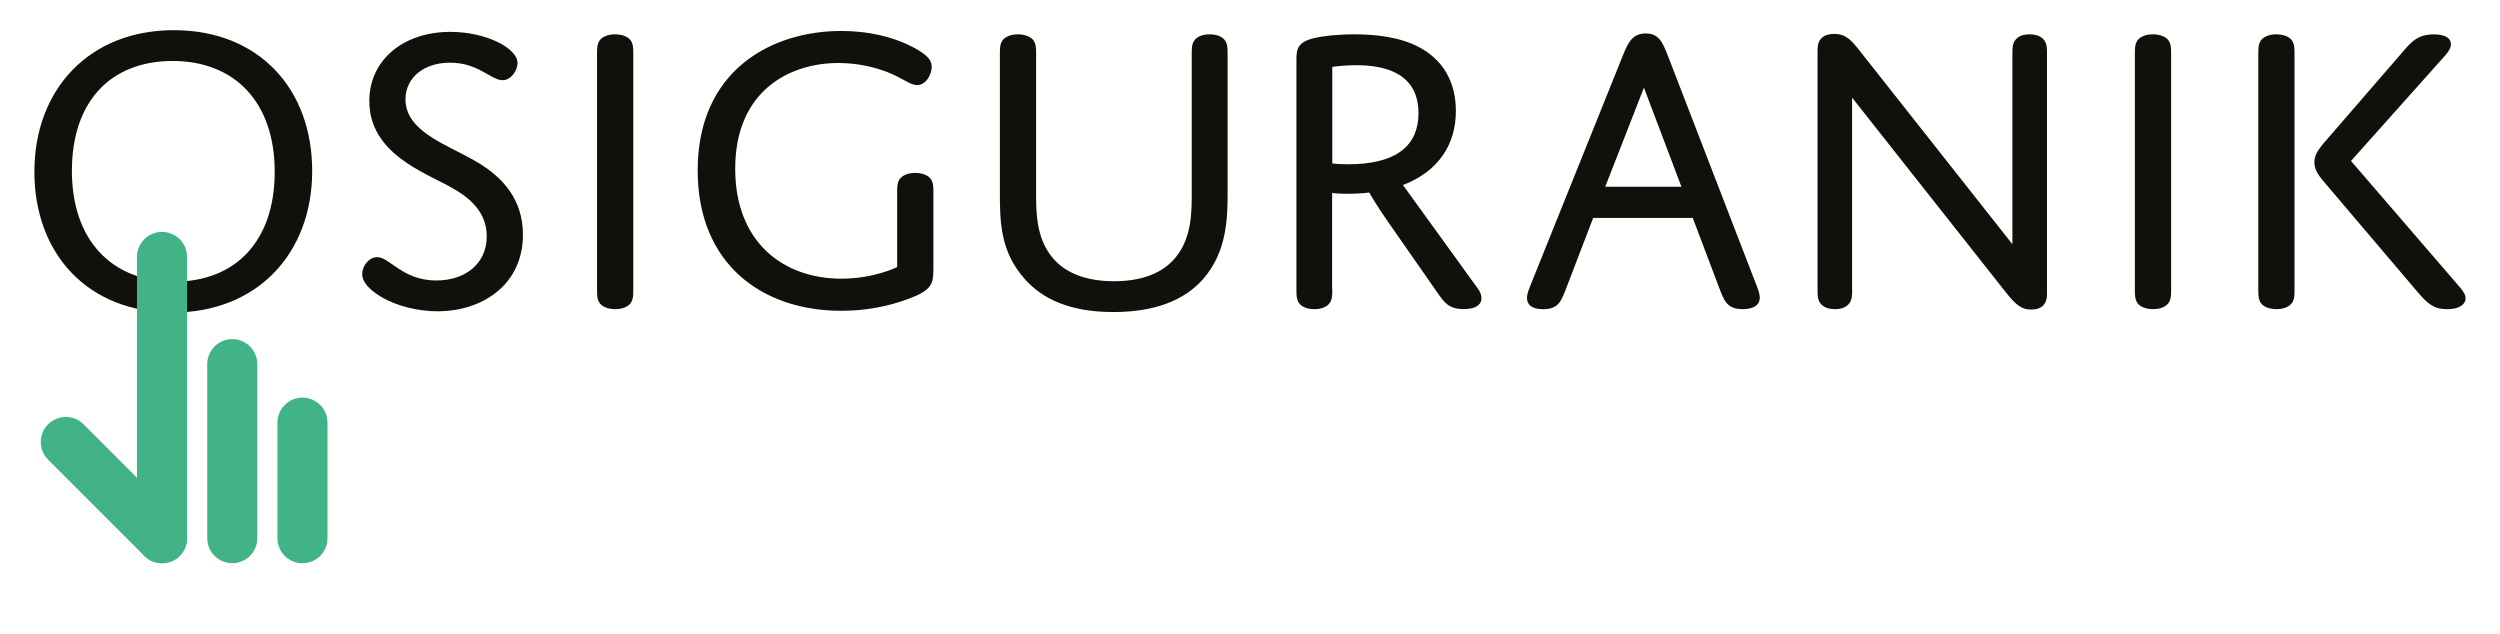 <?xml version="1.0" encoding="UTF-8"?>
<svg xmlns="http://www.w3.org/2000/svg" width="146" height="37" viewBox="0 0 146 37" fill="none">
  <path d="M10.157 1.762C15.117 1.762 18.232 5.191 18.232 9.983C18.232 14.775 15.046 18.251 10.085 18.251C5.125 18.251 2.008 14.821 2.008 10.03C2.008 5.238 5.194 1.762 10.157 1.762ZM10.157 16.449C13.755 16.449 16.043 14.089 16.043 10.03C16.043 5.97 13.708 3.561 10.085 3.561C6.463 3.561 4.199 5.921 4.199 9.98C4.199 14.039 6.535 16.449 10.157 16.449ZM27.915 9.496C29.374 10.373 30.54 11.66 30.54 13.705C30.54 16.623 28.18 18.179 25.555 18.179C24.436 18.179 23.173 17.886 22.247 17.328C21.639 16.963 21.153 16.502 21.153 16.015C21.153 15.529 21.543 15.018 22.029 15.018C22.759 15.018 23.513 16.38 25.483 16.38C27.161 16.38 28.426 15.407 28.426 13.802C28.426 12.343 27.382 11.517 26.334 10.934C24.779 10.058 21.568 8.963 21.568 5.899C21.568 3.517 23.538 1.861 26.309 1.861C28.376 1.861 30.225 2.809 30.225 3.685C30.225 4.1 29.86 4.683 29.349 4.683C28.669 4.683 27.94 3.66 26.285 3.66C24.754 3.66 23.681 4.536 23.681 5.799C23.681 7.744 26.235 8.474 27.912 9.496H27.915ZM36.984 16.888C36.984 17.228 36.984 17.471 36.838 17.689C36.691 17.908 36.351 18.054 35.937 18.054C35.5 18.054 35.157 17.908 35.014 17.689C34.867 17.471 34.867 17.228 34.867 16.888V3.171C34.867 2.831 34.867 2.588 35.014 2.37C35.16 2.151 35.5 2.005 35.915 2.005C36.351 2.005 36.694 2.151 36.838 2.37C36.984 2.588 36.984 2.831 36.984 3.171V16.888ZM54.508 15.841C54.508 16.62 54.315 16.985 53.074 17.446C51.908 17.883 50.592 18.151 49.133 18.151C44.488 18.151 40.744 15.404 40.744 9.955C40.744 4.094 45.071 1.808 49.133 1.808C50.664 1.808 52.148 2.123 53.414 2.806C54.118 3.196 54.411 3.486 54.411 3.9C54.411 4.362 54.072 4.97 53.56 4.97C53.146 4.97 52.759 4.58 51.833 4.215C51.154 3.947 50.131 3.679 48.965 3.679C46.097 3.679 42.936 5.31 42.936 9.855C42.936 14.16 45.757 16.274 49.136 16.274C51.057 16.274 52.394 15.595 52.394 15.595V11.264C52.394 10.924 52.394 10.681 52.541 10.463C52.687 10.245 53.027 10.098 53.442 10.098C53.878 10.098 54.221 10.245 54.365 10.463C54.511 10.681 54.511 10.924 54.511 11.264V15.838L54.508 15.841ZM68.65 15.04C69.597 13.895 69.597 12.39 69.597 11.27V3.171C69.597 2.831 69.597 2.588 69.744 2.37C69.89 2.151 70.205 2.005 70.645 2.005C71.084 2.005 71.399 2.151 71.546 2.37C71.692 2.588 71.692 2.831 71.692 3.171V11.171C71.692 12.63 71.692 14.672 70.258 16.302C69.164 17.543 67.437 18.223 65.03 18.223C62.452 18.223 60.871 17.443 59.852 16.302C58.393 14.672 58.393 12.898 58.393 11.146V3.171C58.393 2.831 58.393 2.588 58.539 2.37C58.686 2.151 59.026 2.005 59.44 2.005C59.877 2.005 60.219 2.151 60.363 2.37C60.509 2.588 60.509 2.831 60.509 3.171V11.267C60.509 12.386 60.509 13.892 61.457 15.036C62.212 15.959 63.452 16.424 65.055 16.424C66.657 16.424 67.901 15.962 68.653 15.036L68.65 15.04ZM77.806 16.888C77.806 17.228 77.806 17.471 77.659 17.689C77.513 17.908 77.198 18.054 76.758 18.054C76.319 18.054 76.004 17.908 75.857 17.689C75.711 17.471 75.711 17.228 75.711 16.888V3.586C75.711 2.928 75.711 2.466 76.755 2.223C77.266 2.102 78.093 2.005 79.09 2.005C80.306 2.005 81.715 2.151 82.835 2.734C84.244 3.464 85.023 4.751 85.023 6.479C85.023 8.496 83.954 10.03 81.933 10.806L86.311 16.86C86.7 17.396 86.604 18.051 85.484 18.051C84.608 18.051 84.34 17.661 83.954 17.103L81.107 13.019C80.353 11.95 79.963 11.245 79.963 11.245C79.963 11.245 79.477 11.317 78.698 11.317C78.065 11.317 77.796 11.267 77.796 11.267V16.885L77.806 16.888ZM77.806 9.543C77.806 9.543 78.121 9.593 78.729 9.593C81.332 9.593 82.838 8.67 82.838 6.603C82.838 4.415 81.111 3.807 79.215 3.807C78.436 3.807 77.806 3.904 77.806 3.904V9.543ZM98.853 12.729H93.041L91.389 17.035C91.146 17.643 90.953 18.057 90.124 18.057C89.444 18.057 89.176 17.789 89.176 17.4C89.176 17.228 89.226 17.06 89.347 16.742L94.794 3.196C95.087 2.466 95.352 1.955 96.106 1.955C96.861 1.955 97.079 2.441 97.372 3.171L102.6 16.717C102.697 16.96 102.772 17.203 102.772 17.375C102.772 17.789 102.457 18.054 101.774 18.054C101.019 18.054 100.751 17.739 100.486 17.032L98.856 12.726L98.853 12.729ZM93.746 10.906H98.195L96.006 5.119L93.746 10.906ZM108.165 16.888C108.165 17.228 108.165 17.471 108.018 17.689C107.825 17.983 107.46 18.054 107.167 18.054C106.753 18.054 106.463 17.933 106.291 17.689C106.145 17.471 106.145 17.228 106.145 16.888V2.881C106.145 2.298 106.485 1.98 107.117 1.98C107.822 1.98 108.14 2.37 108.673 3.049L117.524 14.26V3.171C117.524 2.831 117.524 2.588 117.671 2.37C117.864 2.077 118.229 2.005 118.522 2.005C118.936 2.005 119.226 2.126 119.398 2.37C119.544 2.588 119.544 2.831 119.544 3.171V17.203C119.544 17.761 119.229 18.079 118.621 18.079C118.013 18.079 117.674 17.739 117.112 17.035L108.162 5.702V16.888H108.165ZM126.793 16.888C126.793 17.228 126.793 17.471 126.646 17.689C126.5 17.908 126.16 18.054 125.745 18.054C125.309 18.054 124.966 17.908 124.822 17.689C124.679 17.471 124.676 17.228 124.676 16.888V3.171C124.676 2.831 124.676 2.588 124.822 2.37C124.969 2.151 125.309 2.005 125.723 2.005C126.16 2.005 126.503 2.151 126.646 2.37C126.793 2.588 126.793 2.831 126.793 3.171V16.888ZM134 16.888C134 17.228 134 17.471 133.854 17.689C133.707 17.908 133.368 18.054 132.953 18.054C132.516 18.054 132.174 17.908 132.03 17.689C131.887 17.471 131.884 17.228 131.884 16.888V3.171C131.884 2.831 131.884 2.588 132.03 2.37C132.177 2.151 132.516 2.005 132.931 2.005C133.368 2.005 133.711 2.151 133.854 2.37C134 2.588 134 2.831 134 3.171V16.888ZM143.674 16.792C143.868 17.035 143.989 17.206 143.989 17.424C143.989 17.764 143.649 18.057 142.895 18.057C142.141 18.057 141.776 17.742 141.193 17.06L135.696 10.591C135.307 10.129 135.16 9.836 135.16 9.472C135.16 9.132 135.307 8.839 135.647 8.427L140.339 3.006C140.85 2.398 141.24 2.008 142.137 2.008C142.842 2.008 143.135 2.251 143.135 2.591C143.135 2.784 143.013 3.006 142.77 3.271L137.299 9.4L143.671 16.792H143.674Z" fill="#12100B"></path>
  <path d="M10.924 15.005C10.924 14.198 10.269 13.543 9.462 13.543C8.654 13.543 8 14.198 8 15.005V31.429C8 32.236 8.654 32.891 9.462 32.891C10.269 32.891 10.924 32.236 10.924 31.429V15.005Z" fill="#42B287"></path>
  <path d="M15.027 21.265C15.027 20.457 14.372 19.803 13.565 19.803C12.757 19.803 12.102 20.457 12.102 21.265V31.428C12.102 32.236 12.757 32.89 13.565 32.89C14.372 32.89 15.027 32.236 15.027 31.428V21.265Z" fill="#42B287"></path>
  <path d="M19.126 24.683C19.126 23.875 18.472 23.221 17.664 23.221C16.857 23.221 16.202 23.875 16.202 24.683V31.432C16.202 32.24 16.857 32.895 17.664 32.895C18.472 32.895 19.126 32.24 19.126 31.432V24.683Z" fill="#42B287"></path>
  <path d="M4.877 24.777C4.306 24.206 3.38 24.206 2.809 24.777C2.238 25.348 2.238 26.273 2.809 26.844L8.43 32.466C9.001 33.037 9.927 33.037 10.498 32.466C11.069 31.895 11.069 30.969 10.498 30.398L4.877 24.777Z" fill="#42B287"></path>
</svg>
